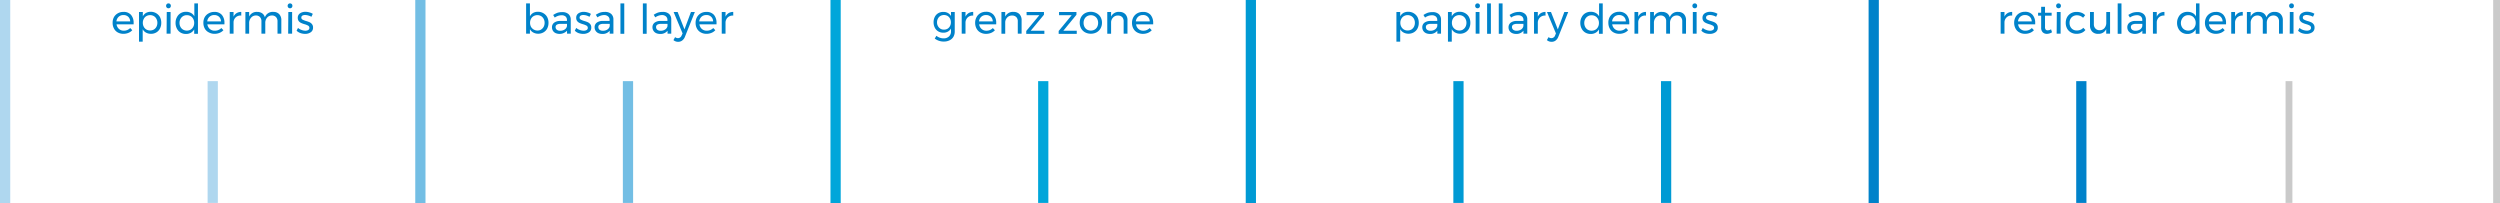 <?xml version="1.0" encoding="UTF-8"?> <svg xmlns="http://www.w3.org/2000/svg" viewBox="0 0 732.5 59.47"> <defs> <style>.cls-1{fill:#0082ca;}.cls-2{fill:#afd7ef;}.cls-3{fill:#73bee4;}.cls-4{fill:#00a6da;}.cls-5{fill:#009ad4;}.cls-6{fill:#cacaca;}</style> </defs> <title>Deep peeling_colorRecurso 6</title> <g id="Capa_2" data-name="Capa 2"> <g id="info"> <path class="cls-1" d="M38.39,4.36a3.52,3.52,0,0,1,.76,2.41,3.44,3.44,0,0,1,0,.36h-5a2.19,2.19,0,0,0,.72,1.36,2.06,2.06,0,0,0,1.43.5,2.59,2.59,0,0,0,1-.2,2.62,2.62,0,0,0,.85-.58l.61.64a3.1,3.1,0,0,1-1.13.78,3.84,3.84,0,0,1-1.46.28,3.39,3.39,0,0,1-1.67-.41A2.71,2.71,0,0,1,33.4,8.37,3.39,3.39,0,0,1,33,6.7,3.35,3.35,0,0,1,33.4,5,2.92,2.92,0,0,1,34.52,3.9a3.2,3.2,0,0,1,1.64-.41A2.78,2.78,0,0,1,38.39,4.36Zm-.25,1.91a1.92,1.92,0,0,0-.57-1.36,2,2,0,0,0-1.4-.5,2,2,0,0,0-1.39.5,2.09,2.09,0,0,0-.67,1.36Z"></path> <path class="cls-1" d="M45.79,3.89A3,3,0,0,1,46.87,5a3.65,3.65,0,0,1,.38,1.68,3.6,3.6,0,0,1-.38,1.67A2.69,2.69,0,0,1,45.8,9.5a3,3,0,0,1-1.57.41,3,3,0,0,1-1.42-.34,2.34,2.34,0,0,1-1-1V12.2H40.73V3.52h1.12V4.78a2.5,2.5,0,0,1,.95-1,2.9,2.9,0,0,1,1.4-.33A3.13,3.13,0,0,1,45.79,3.89Zm-.71,4.76a2,2,0,0,0,.76-.81,2.45,2.45,0,0,0,.27-1.16,2.3,2.3,0,0,0-.28-1.15,2,2,0,0,0-.75-.81,2.21,2.21,0,0,0-2.19,0,1.92,1.92,0,0,0-.76.81,2.3,2.3,0,0,0-.28,1.15,2.36,2.36,0,0,0,.28,1.17,2,2,0,0,0,.76.8,2.28,2.28,0,0,0,2.19,0Z"></path> <path class="cls-1" d="M49.86,1.19a.73.73,0,0,1,.2.52.73.73,0,0,1-.2.52.69.69,0,0,1-.5.2.66.66,0,0,1-.49-.2.69.69,0,0,1-.2-.52.69.69,0,0,1,.2-.52.66.66,0,0,1,.49-.2A.69.69,0,0,1,49.86,1.19Zm-1,2.33h1.12V9.87H48.81Z"></path> <path class="cls-1" d="M58,1v8.9H56.9V8.61a2.54,2.54,0,0,1-1,1,2.78,2.78,0,0,1-1.41.34,3.08,3.08,0,0,1-1.59-.41,2.79,2.79,0,0,1-1.07-1.16,3.53,3.53,0,0,1-.39-1.68A3.42,3.42,0,0,1,51.86,5a2.74,2.74,0,0,1,1.07-1.14,3.07,3.07,0,0,1,1.58-.41,3,3,0,0,1,1.43.34,2.36,2.36,0,0,1,1,1V1ZM55.86,8.68a2,2,0,0,0,.76-.8,2.38,2.38,0,0,0,.28-1.17,2.36,2.36,0,0,0-.28-1.17,2,2,0,0,0-.76-.81,2.13,2.13,0,0,0-1.11-.28,2,2,0,0,0-1.11.29,2.12,2.12,0,0,0-.76.81,2.34,2.34,0,0,0-.28,1.16,2.38,2.38,0,0,0,.28,1.17,2,2,0,0,0,.76.8,2.27,2.27,0,0,0,2.22,0Z"></path> <path class="cls-1" d="M65,4.36a3.52,3.52,0,0,1,.76,2.41,3.44,3.44,0,0,1,0,.36h-5a2.19,2.19,0,0,0,.72,1.36,2.06,2.06,0,0,0,1.43.5A2.59,2.59,0,0,0,64,8.79a2.62,2.62,0,0,0,.85-.58l.61.64a3.1,3.1,0,0,1-1.13.78,3.84,3.84,0,0,1-1.46.28,3.39,3.39,0,0,1-1.67-.41A2.71,2.71,0,0,1,60,8.37a3.39,3.39,0,0,1-.41-1.67A3.35,3.35,0,0,1,60,5,2.92,2.92,0,0,1,61.16,3.9a3.2,3.2,0,0,1,1.64-.41A2.78,2.78,0,0,1,65,4.36Zm-.25,1.91a1.92,1.92,0,0,0-.57-1.36,2,2,0,0,0-1.4-.5,2,2,0,0,0-1.39.5,2.09,2.09,0,0,0-.67,1.36Z"></path> <path class="cls-1" d="M69.32,3.85a2.61,2.61,0,0,1,1.37-.36V4.57a2,2,0,0,0-2.26,1.95V9.87H67.31V3.52h1.12V4.89A2.28,2.28,0,0,1,69.32,3.85Z"></path> <path class="cls-1" d="M81.81,4.15A2.49,2.49,0,0,1,82.43,6V9.87H81.31V6.25A1.74,1.74,0,0,0,80.87,5a1.58,1.58,0,0,0-1.21-.46,1.81,1.81,0,0,0-1.41.64,2.31,2.31,0,0,0-.52,1.57V9.87H76.6V6.25A1.74,1.74,0,0,0,76.17,5,1.57,1.57,0,0,0,75,4.53a1.83,1.83,0,0,0-1.42.64A2.31,2.31,0,0,0,73,6.74V9.87H71.9V3.52H73V4.85a2.41,2.41,0,0,1,2.37-1.36,2.45,2.45,0,0,1,1.46.42,2.06,2.06,0,0,1,.78,1.17,2.39,2.39,0,0,1,2.47-1.59A2.26,2.26,0,0,1,81.81,4.15Z"></path> <path class="cls-1" d="M85.48,1.19a.73.73,0,0,1,.19.52.73.73,0,0,1-.19.52.7.7,0,0,1-.5.2.69.69,0,0,1-.5-.2.73.73,0,0,1-.2-.52.73.73,0,0,1,.2-.52A.69.69,0,0,1,85,1,.7.7,0,0,1,85.48,1.19Zm-1,2.33h1.11V9.87H84.43Z"></path> <path class="cls-1" d="M90.31,4.54a3.29,3.29,0,0,0-.9-.14,1.63,1.63,0,0,0-.82.18.64.64,0,0,0-.3.57.64.64,0,0,0,.34.59,5.54,5.54,0,0,0,1,.4,8.16,8.16,0,0,1,1.08.38,1.87,1.87,0,0,1,.71.57,1.49,1.49,0,0,1,.3,1,1.56,1.56,0,0,1-.68,1.37,2.9,2.9,0,0,1-1.69.47A4.24,4.24,0,0,1,88,9.68,3.09,3.09,0,0,1,86.9,9l.42-.82a2.91,2.91,0,0,0,1,.58A3.38,3.38,0,0,0,89.43,9a1.68,1.68,0,0,0,.89-.21.67.67,0,0,0,.33-.62.7.7,0,0,0-.35-.65,4.78,4.78,0,0,0-1.08-.43,6.59,6.59,0,0,1-1-.37,1.81,1.81,0,0,1-.69-.54,1.54,1.54,0,0,1-.28-.94,1.51,1.51,0,0,1,.65-1.33,2.76,2.76,0,0,1,1.62-.45,4,4,0,0,1,1.13.17,3.2,3.2,0,0,1,1,.43l-.41.86A3.83,3.83,0,0,0,90.31,4.54Z"></path> <path class="cls-1" d="M159.24,3.89A2.82,2.82,0,0,1,160.32,5a3.53,3.53,0,0,1,.39,1.68,3.6,3.6,0,0,1-.38,1.67,2.69,2.69,0,0,1-1.07,1.12,3,3,0,0,1-1.58.41,2.94,2.94,0,0,1-1.41-.34,2.34,2.34,0,0,1-1-1V9.87h-1.12V1h1.12V4.78a2.5,2.5,0,0,1,.95-1,2.9,2.9,0,0,1,1.4-.33A3.07,3.07,0,0,1,159.24,3.89Zm-.7,4.76a2,2,0,0,0,.76-.81,2.45,2.45,0,0,0,.27-1.16,2.3,2.3,0,0,0-.28-1.15,2,2,0,0,0-.75-.81,2.21,2.21,0,0,0-2.19,0,2,2,0,0,0-.77.81,2.41,2.41,0,0,0-.27,1.15,2.46,2.46,0,0,0,.27,1.17,2.19,2.19,0,0,0,3,.8Z"></path> <path class="cls-1" d="M166.14,9.87V9a3,3,0,0,1-3.37.69A1.81,1.81,0,0,1,162,9a1.9,1.9,0,0,1-.27-1,1.65,1.65,0,0,1,.63-1.35,2.83,2.83,0,0,1,1.76-.51h2v-.3a1.32,1.32,0,0,0-.41-1,1.75,1.75,0,0,0-1.21-.37,3.46,3.46,0,0,0-1.95.68l-.47-.76a6.08,6.08,0,0,1,1.26-.65,4.41,4.41,0,0,1,1.39-.19,2.67,2.67,0,0,1,1.84.58,2.12,2.12,0,0,1,.66,1.62V9.87Zm-.66-1.25a1.52,1.52,0,0,0,.65-1V7h-1.86a2.08,2.08,0,0,0-1.12.23.79.79,0,0,0-.37.72,1,1,0,0,0,.38.78,1.57,1.57,0,0,0,1,.28A2.31,2.31,0,0,0,165.48,8.62Z"></path> <path class="cls-1" d="M171.84,4.54a3.36,3.36,0,0,0-.91-.14,1.62,1.62,0,0,0-.81.18.64.64,0,0,0-.3.57.64.64,0,0,0,.34.59,5.28,5.28,0,0,0,1,.4,8.16,8.16,0,0,1,1.08.38,2,2,0,0,1,.71.57,1.49,1.49,0,0,1,.29,1,1.56,1.56,0,0,1-.67,1.37,3,3,0,0,1-1.69.47,4.24,4.24,0,0,1-1.37-.23A3.14,3.14,0,0,1,168.42,9l.42-.82a3,3,0,0,0,1,.58A3.38,3.38,0,0,0,171,9a1.64,1.64,0,0,0,.88-.21.66.66,0,0,0,.34-.62.71.71,0,0,0-.35-.65,5,5,0,0,0-1.08-.43,6.76,6.76,0,0,1-1-.37,1.85,1.85,0,0,1-.68-.54,1.48,1.48,0,0,1-.28-.94,1.48,1.48,0,0,1,.65-1.33A2.76,2.76,0,0,1,171,3.47a4,4,0,0,1,1.13.17,3.44,3.44,0,0,1,1,.43l-.41.86A4.27,4.27,0,0,0,171.84,4.54Z"></path> <path class="cls-1" d="M178.64,9.87V9a2.61,2.61,0,0,1-2.22.94,2.64,2.64,0,0,1-1.16-.25,1.87,1.87,0,0,1-.77-.7,1.9,1.9,0,0,1-.27-1,1.65,1.65,0,0,1,.63-1.35,2.86,2.86,0,0,1,1.76-.51h2v-.3a1.29,1.29,0,0,0-.41-1A1.75,1.75,0,0,0,177,4.41a3.46,3.46,0,0,0-1.95.68l-.47-.76a6.13,6.13,0,0,1,1.27-.65,4.34,4.34,0,0,1,1.38-.19,2.66,2.66,0,0,1,1.84.58,2.12,2.12,0,0,1,.66,1.62V9.87ZM178,8.62a1.52,1.52,0,0,0,.65-1V7h-1.86a2.1,2.1,0,0,0-1.12.23.79.79,0,0,0-.36.72,1,1,0,0,0,.37.78,1.59,1.59,0,0,0,1,.28A2.29,2.29,0,0,0,178,8.62Z"></path> <path class="cls-1" d="M181.79,1h1.12v8.9h-1.12Z"></path> <path class="cls-1" d="M188.36,1h1.11v8.9h-1.11Z"></path> <path class="cls-1" d="M195.59,9.87V9a2.59,2.59,0,0,1-2.22.94,2.64,2.64,0,0,1-1.16-.25,1.84,1.84,0,0,1-.76-.7,1.82,1.82,0,0,1-.28-1,1.65,1.65,0,0,1,.63-1.35,2.86,2.86,0,0,1,1.76-.51h2v-.3a1.32,1.32,0,0,0-.41-1A1.75,1.75,0,0,0,194,4.41a3.52,3.52,0,0,0-2,.68l-.46-.76a5.84,5.84,0,0,1,1.26-.65,4.41,4.41,0,0,1,1.39-.19,2.63,2.63,0,0,1,1.83.58,2.09,2.09,0,0,1,.66,1.62l0,4.18Zm-.67-1.25a1.5,1.5,0,0,0,.66-1V7h-1.86a2.06,2.06,0,0,0-1.12.23.77.77,0,0,0-.37.72,1,1,0,0,0,.37.78,1.6,1.6,0,0,0,1,.28A2.25,2.25,0,0,0,194.92,8.62Z"></path> <path class="cls-1" d="M199.88,11.87a1.89,1.89,0,0,1-1.17.38,2.05,2.05,0,0,1-1.39-.5l.48-.87a1.44,1.44,0,0,0,.85.3,1.16,1.16,0,0,0,1.08-.82L200,9.8l-2.63-6.28h1.18l2,5.09,1.9-5.09h1.14l-2.9,7.25A2.48,2.48,0,0,1,199.88,11.87Z"></path> <path class="cls-1" d="M209.19,4.36a3.57,3.57,0,0,1,.75,2.41,3.44,3.44,0,0,1,0,.36h-5a2.13,2.13,0,0,0,.71,1.36,2.1,2.1,0,0,0,1.43.5,2.59,2.59,0,0,0,1.05-.2,2.52,2.52,0,0,0,.85-.58l.61.64a3.1,3.1,0,0,1-1.13.78,3.8,3.8,0,0,1-1.46.28,3.35,3.35,0,0,1-1.66-.41,2.73,2.73,0,0,1-1.13-1.13,3.38,3.38,0,0,1-.4-1.67,3.34,3.34,0,0,1,.4-1.66,3,3,0,0,1,1.12-1.14A3.21,3.21,0,0,1,207,3.49,2.81,2.81,0,0,1,209.19,4.36Zm-.25,1.91a1.85,1.85,0,0,0-2-1.86,2,2,0,0,0-1.4.5,2.18,2.18,0,0,0-.67,1.36Z"></path> <path class="cls-1" d="M213.47,3.85a2.64,2.64,0,0,1,1.37-.36V4.57a2.1,2.1,0,0,0-1.57.5,2.15,2.15,0,0,0-.69,1.45V9.87h-1.11V3.52h1.11V4.89A2.34,2.34,0,0,1,213.47,3.85Z"></path> <path class="cls-1" d="M279.74,3.52v5.7a3.1,3.1,0,0,1-.41,1.6,2.67,2.67,0,0,1-1.13,1,3.83,3.83,0,0,1-1.7.36,4.35,4.35,0,0,1-2.62-.88l.49-.82a3.25,3.25,0,0,0,1,.57,3.31,3.31,0,0,0,1.11.19,2.2,2.2,0,0,0,1.57-.56,1.92,1.92,0,0,0,.59-1.47V8.37a2.43,2.43,0,0,1-.91.89,2.63,2.63,0,0,1-1.32.32,2.9,2.9,0,0,1-1.51-.39,2.63,2.63,0,0,1-1-1.08,3.46,3.46,0,0,1-.36-1.6,3.31,3.31,0,0,1,.36-1.57,2.61,2.61,0,0,1,1-1.07,2.9,2.9,0,0,1,1.51-.38,2.68,2.68,0,0,1,1.32.31,2.36,2.36,0,0,1,.91.89V3.52Zm-2.1,4.89a2,2,0,0,0,.71-.77,2.31,2.31,0,0,0,.26-1.09,2.33,2.33,0,0,0-.26-1.11,2,2,0,0,0-.71-.77,2.18,2.18,0,0,0-2.1,0,1.91,1.91,0,0,0-.72.77,2.23,2.23,0,0,0-.27,1.11,2.18,2.18,0,0,0,.58,1.53,1.9,1.9,0,0,0,1.46.6A2.05,2.05,0,0,0,277.64,8.41Z"></path> <path class="cls-1" d="M283.78,3.85a2.61,2.61,0,0,1,1.37-.36V4.57a2.1,2.1,0,0,0-1.57.5,2.15,2.15,0,0,0-.69,1.45V9.87h-1.11V3.52h1.11V4.89A2.34,2.34,0,0,1,283.78,3.85Z"></path> <path class="cls-1" d="M291.13,4.36a3.52,3.52,0,0,1,.76,2.41,3.44,3.44,0,0,1,0,.36h-5a2.19,2.19,0,0,0,.72,1.36A2.06,2.06,0,0,0,289,9a2.59,2.59,0,0,0,1.05-.2,2.62,2.62,0,0,0,.85-.58l.61.64a3.1,3.1,0,0,1-1.13.78,3.84,3.84,0,0,1-1.46.28,3.39,3.39,0,0,1-1.67-.41,2.71,2.71,0,0,1-1.12-1.13,3.39,3.39,0,0,1-.41-1.67A3.35,3.35,0,0,1,286.14,5a2.92,2.92,0,0,1,1.12-1.14,3.2,3.2,0,0,1,1.64-.41A2.78,2.78,0,0,1,291.13,4.36Zm-.25,1.91a1.92,1.92,0,0,0-.57-1.36,2,2,0,0,0-1.39-.5,2,2,0,0,0-1.4.5,2.09,2.09,0,0,0-.67,1.36Z"></path> <path class="cls-1" d="M298.7,4.14A2.51,2.51,0,0,1,299.33,6V9.87h-1.12V6.25A1.7,1.7,0,0,0,297.77,5a1.71,1.71,0,0,0-1.25-.45,1.9,1.9,0,0,0-1.38.55,2.13,2.13,0,0,0-.61,1.38v3.4h-1.11V3.52h1.11V4.87a2.44,2.44,0,0,1,2.41-1.38A2.33,2.33,0,0,1,298.7,4.14Z"></path> <path class="cls-1" d="M300.78,3.52h5.1v.8L302,9H306v.92h-5.31V9.08l3.83-4.62h-3.72Z"></path> <path class="cls-1" d="M310.3,3.52h5.1v.8L311.56,9h3.93v.92h-5.3V9.08L314,4.46H310.3Z"></path> <path class="cls-1" d="M321.31,3.89A3,3,0,0,1,322.46,5a3.25,3.25,0,0,1,.42,1.66,3.31,3.31,0,0,1-.42,1.67,2.93,2.93,0,0,1-1.15,1.14,3.46,3.46,0,0,1-1.69.41,3.5,3.5,0,0,1-1.7-.41,2.93,2.93,0,0,1-1.15-1.14,3.36,3.36,0,0,1-.41-1.67A3.35,3.35,0,0,1,316.77,5a3,3,0,0,1,1.15-1.14,3.5,3.5,0,0,1,1.7-.4A3.46,3.46,0,0,1,321.31,3.89Zm-2.8.86a2,2,0,0,0-.75.79,2.45,2.45,0,0,0-.27,1.16,2.53,2.53,0,0,0,.27,1.18,2,2,0,0,0,.75.8,2.29,2.29,0,0,0,1.11.28,2.22,2.22,0,0,0,1.1-.28,2,2,0,0,0,.76-.8,2.53,2.53,0,0,0,.27-1.18,2.45,2.45,0,0,0-.27-1.16,2,2,0,0,0-.76-.79,2,2,0,0,0-1.1-.29A2.09,2.09,0,0,0,318.51,4.75Z"></path> <path class="cls-1" d="M329.71,4.14A2.47,2.47,0,0,1,330.35,6V9.87h-1.12V6.25A1.74,1.74,0,0,0,328.79,5a1.71,1.71,0,0,0-1.25-.45,1.88,1.88,0,0,0-1.38.55,2.13,2.13,0,0,0-.61,1.38v3.4h-1.12V3.52h1.12V4.87A2.43,2.43,0,0,1,328,3.49,2.29,2.29,0,0,1,329.71,4.14Z"></path> <path class="cls-1" d="M337.12,4.36a3.57,3.57,0,0,1,.76,2.41,2.93,2.93,0,0,1,0,.36h-5A2.07,2.07,0,0,0,335,9a2.57,2.57,0,0,0,1-.2,2.52,2.52,0,0,0,.85-.58l.61.64a3.14,3.14,0,0,1-1.12.78,3.89,3.89,0,0,1-1.47.28,3.35,3.35,0,0,1-1.66-.41,2.73,2.73,0,0,1-1.13-1.13,3.38,3.38,0,0,1-.4-1.67,3.34,3.34,0,0,1,.4-1.66,3,3,0,0,1,1.12-1.14,3.21,3.21,0,0,1,1.65-.41A2.79,2.79,0,0,1,337.12,4.36Zm-.25,1.91a1.85,1.85,0,0,0-2-1.86,2,2,0,0,0-1.4.5,2.18,2.18,0,0,0-.67,1.36Z"></path> <path class="cls-1" d="M414.24,3.89A3,3,0,0,1,415.32,5a3.65,3.65,0,0,1,.38,1.68,3.49,3.49,0,0,1-.38,1.67,2.69,2.69,0,0,1-1.07,1.12,3,3,0,0,1-1.57.41,3,3,0,0,1-1.42-.34,2.34,2.34,0,0,1-1-1V12.2h-1.11V3.52h1.11V4.78a2.5,2.5,0,0,1,.95-1,2.92,2.92,0,0,1,1.4-.33A3.11,3.11,0,0,1,414.24,3.89Zm-.7,4.76a2,2,0,0,0,.75-.81,2.45,2.45,0,0,0,.27-1.16,2.41,2.41,0,0,0-.27-1.15,2.05,2.05,0,0,0-.76-.81,2.21,2.21,0,0,0-2.19,0,2,2,0,0,0-.76.81,2.3,2.3,0,0,0-.28,1.15,2.36,2.36,0,0,0,.28,1.17,2.09,2.09,0,0,0,.76.8,2.12,2.12,0,0,0,1.1.28A2.17,2.17,0,0,0,413.54,8.65Z"></path> <path class="cls-1" d="M421.14,9.87V9a2.6,2.6,0,0,1-2.22.94,2.64,2.64,0,0,1-1.16-.25A1.87,1.87,0,0,1,417,9a1.9,1.9,0,0,1-.27-1,1.65,1.65,0,0,1,.63-1.35,2.86,2.86,0,0,1,1.76-.51h2v-.3a1.29,1.29,0,0,0-.42-1,1.75,1.75,0,0,0-1.21-.37,3.49,3.49,0,0,0-1.95.68l-.47-.76a6.13,6.13,0,0,1,1.27-.65,4.38,4.38,0,0,1,1.38-.19,2.64,2.64,0,0,1,1.84.58,2.12,2.12,0,0,1,.66,1.62V9.87Zm-.67-1.25a1.57,1.57,0,0,0,.66-1V7h-1.87a2.1,2.1,0,0,0-1.12.23.79.79,0,0,0-.36.72,1,1,0,0,0,.37.78,1.59,1.59,0,0,0,1,.28A2.27,2.27,0,0,0,420.47,8.62Z"></path> <path class="cls-1" d="M429.34,3.89A2.82,2.82,0,0,1,430.42,5a3.53,3.53,0,0,1,.39,1.68,3.6,3.6,0,0,1-.38,1.67,2.69,2.69,0,0,1-1.07,1.12,3,3,0,0,1-1.58.41,2.94,2.94,0,0,1-1.41-.34,2.34,2.34,0,0,1-1-1V12.2h-1.12V3.52h1.12V4.78a2.5,2.5,0,0,1,.95-1,2.9,2.9,0,0,1,1.4-.33A3.07,3.07,0,0,1,429.34,3.89Zm-.7,4.76a2,2,0,0,0,.76-.81,2.45,2.45,0,0,0,.27-1.16,2.3,2.3,0,0,0-.28-1.15,2,2,0,0,0-.75-.81,2.21,2.21,0,0,0-2.19,0,2,2,0,0,0-.77.81,2.41,2.41,0,0,0-.27,1.15,2.46,2.46,0,0,0,.27,1.17,2.19,2.19,0,0,0,3,.8Z"></path> <path class="cls-1" d="M433.42,1.19a.73.73,0,0,1,.2.52.73.73,0,0,1-.2.52.69.69,0,0,1-.5.2.7.7,0,0,1-.5-.2.73.73,0,0,1-.19-.52.73.73,0,0,1,.19-.52.7.7,0,0,1,.5-.2A.69.69,0,0,1,433.42,1.19Zm-1.05,2.33h1.12V9.87h-1.12Z"></path> <path class="cls-1" d="M435.72,1h1.11v8.9h-1.11Z"></path> <path class="cls-1" d="M439.14,1h1.11v8.9h-1.11Z"></path> <path class="cls-1" d="M446.37,9.87V9a2.59,2.59,0,0,1-2.22.94A2.67,2.67,0,0,1,443,9.67a1.84,1.84,0,0,1-.76-.7A1.9,1.9,0,0,1,442,8a1.65,1.65,0,0,1,.63-1.35,2.82,2.82,0,0,1,1.75-.51h2v-.3a1.32,1.32,0,0,0-.41-1,1.75,1.75,0,0,0-1.21-.37,3.52,3.52,0,0,0-2,.68l-.46-.76a5.84,5.84,0,0,1,1.26-.65A4.41,4.41,0,0,1,445,3.49a2.63,2.63,0,0,1,1.83.58,2.05,2.05,0,0,1,.66,1.62l0,4.18Zm-.66-1.25a1.52,1.52,0,0,0,.65-1V7H444.5a2.08,2.08,0,0,0-1.12.23.77.77,0,0,0-.37.72,1,1,0,0,0,.37.78,1.6,1.6,0,0,0,1,.28A2.31,2.31,0,0,0,445.71,8.62Z"></path> <path class="cls-1" d="M451.47,3.85a2.64,2.64,0,0,1,1.37-.36V4.57a2.1,2.1,0,0,0-1.57.5,2.15,2.15,0,0,0-.69,1.45V9.87h-1.11V3.52h1.11V4.89A2.34,2.34,0,0,1,451.47,3.85Z"></path> <path class="cls-1" d="M455.8,11.87a1.89,1.89,0,0,1-1.17.38,2.27,2.27,0,0,1-.75-.12,2.12,2.12,0,0,1-.64-.38l.48-.87a1.44,1.44,0,0,0,.85.3,1.16,1.16,0,0,0,1.08-.82l.24-.56-2.63-6.28h1.18l2,5.09,1.91-5.09h1.14l-2.9,7.25A2.48,2.48,0,0,1,455.8,11.87Z"></path> <path class="cls-1" d="M469.6,1v8.9h-1.11V8.61a2.54,2.54,0,0,1-1,1,2.78,2.78,0,0,1-1.41.34,3.08,3.08,0,0,1-1.59-.41,2.79,2.79,0,0,1-1.07-1.16,3.53,3.53,0,0,1-.39-1.68A3.42,3.42,0,0,1,463.45,5a2.74,2.74,0,0,1,1.07-1.14,3.07,3.07,0,0,1,1.58-.41,3,3,0,0,1,1.43.34,2.36,2.36,0,0,1,1,1V1Zm-2.15,7.71a2,2,0,0,0,.76-.8,2.38,2.38,0,0,0,.28-1.17,2.36,2.36,0,0,0-.28-1.17,2,2,0,0,0-.76-.81,2.13,2.13,0,0,0-1.11-.28,2,2,0,0,0-1.11.29,2.12,2.12,0,0,0-.76.81,2.34,2.34,0,0,0-.28,1.16,2.38,2.38,0,0,0,.28,1.17,2,2,0,0,0,.76.8,2.27,2.27,0,0,0,2.22,0Z"></path> <path class="cls-1" d="M476.62,4.36a3.52,3.52,0,0,1,.76,2.41,3.44,3.44,0,0,1,0,.36h-5a2.19,2.19,0,0,0,.72,1.36,2.06,2.06,0,0,0,1.43.5,2.59,2.59,0,0,0,1.05-.2,2.62,2.62,0,0,0,.85-.58l.61.64a3.1,3.1,0,0,1-1.13.78,3.84,3.84,0,0,1-1.46.28,3.39,3.39,0,0,1-1.67-.41,2.71,2.71,0,0,1-1.12-1.13,3.39,3.39,0,0,1-.41-1.67A3.35,3.35,0,0,1,471.63,5a2.92,2.92,0,0,1,1.12-1.14,3.2,3.2,0,0,1,1.64-.41A2.78,2.78,0,0,1,476.62,4.36Zm-.25,1.91a1.92,1.92,0,0,0-.57-1.36,2,2,0,0,0-1.4-.5,2,2,0,0,0-1.39.5,2.09,2.09,0,0,0-.67,1.36Z"></path> <path class="cls-1" d="M480.91,3.85a2.61,2.61,0,0,1,1.37-.36V4.57A2,2,0,0,0,480,6.52V9.87H478.9V3.52H480V4.89A2.28,2.28,0,0,1,480.91,3.85Z"></path> <path class="cls-1" d="M493.4,4.15A2.49,2.49,0,0,1,494,6V9.87H492.9V6.25A1.74,1.74,0,0,0,492.46,5a1.58,1.58,0,0,0-1.21-.46,1.81,1.81,0,0,0-1.41.64,2.31,2.31,0,0,0-.52,1.57V9.87h-1.13V6.25A1.74,1.74,0,0,0,487.76,5a1.57,1.57,0,0,0-1.21-.46,1.83,1.83,0,0,0-1.42.64,2.31,2.31,0,0,0-.53,1.57V9.87h-1.11V3.52h1.11V4.85A2.41,2.41,0,0,1,487,3.49a2.45,2.45,0,0,1,1.46.42,2.06,2.06,0,0,1,.78,1.17,2.39,2.39,0,0,1,2.47-1.59A2.26,2.26,0,0,1,493.4,4.15Z"></path> <path class="cls-1" d="M497.07,1.19a.73.73,0,0,1,.19.52.73.73,0,0,1-.19.52.7.7,0,0,1-.5.2.69.69,0,0,1-.5-.2.73.73,0,0,1-.2-.52.73.73,0,0,1,.2-.52.69.69,0,0,1,.5-.2A.7.7,0,0,1,497.07,1.19ZM496,3.52h1.11V9.87H496Z"></path> <path class="cls-1" d="M501.9,4.54a3.29,3.29,0,0,0-.9-.14,1.57,1.57,0,0,0-.81.18.63.63,0,0,0-.31.57.64.64,0,0,0,.34.59,5.54,5.54,0,0,0,1,.4,8.16,8.16,0,0,1,1.08.38,1.87,1.87,0,0,1,.71.57,1.49,1.49,0,0,1,.3,1,1.56,1.56,0,0,1-.68,1.37,2.9,2.9,0,0,1-1.69.47,4.24,4.24,0,0,1-1.37-.23A3.09,3.09,0,0,1,498.49,9l.42-.82a2.86,2.86,0,0,0,1,.58A3.28,3.28,0,0,0,501,9a1.68,1.68,0,0,0,.89-.21.67.67,0,0,0,.33-.62.7.7,0,0,0-.35-.65,4.87,4.87,0,0,0-1.07-.43,6.39,6.39,0,0,1-1-.37,1.81,1.81,0,0,1-.69-.54,1.54,1.54,0,0,1-.28-.94,1.51,1.51,0,0,1,.65-1.33,2.76,2.76,0,0,1,1.62-.45,4,4,0,0,1,1.13.17,3.2,3.2,0,0,1,1,.43l-.41.86A3.83,3.83,0,0,0,501.9,4.54Z"></path> <path class="cls-1" d="M588.2,3.85a2.61,2.61,0,0,1,1.37-.36V4.57a2,2,0,0,0-2.26,1.95V9.87h-1.12V3.52h1.12V4.89A2.28,2.28,0,0,1,588.2,3.85Z"></path> <path class="cls-1" d="M595.55,4.36a3.52,3.52,0,0,1,.76,2.41,3.44,3.44,0,0,1,0,.36h-5A2.19,2.19,0,0,0,592,8.49a2.06,2.06,0,0,0,1.43.5,2.59,2.59,0,0,0,1.05-.2,2.62,2.62,0,0,0,.85-.58l.61.64a3.1,3.1,0,0,1-1.13.78,3.84,3.84,0,0,1-1.46.28,3.39,3.39,0,0,1-1.67-.41,2.71,2.71,0,0,1-1.12-1.13,3.39,3.39,0,0,1-.41-1.67A3.35,3.35,0,0,1,590.56,5a2.92,2.92,0,0,1,1.12-1.14,3.2,3.2,0,0,1,1.64-.41A2.78,2.78,0,0,1,595.55,4.36Zm-.25,1.91a1.92,1.92,0,0,0-.57-1.36,2,2,0,0,0-1.4-.5,2,2,0,0,0-1.39.5,2.09,2.09,0,0,0-.67,1.36Z"></path> <path class="cls-1" d="M601.24,9.45a2.75,2.75,0,0,1-1.49.47,1.69,1.69,0,0,1-1.22-.45,1.82,1.82,0,0,1-.47-1.36V4.59h-.9V3.74h.9V2h1.13V3.74h1.94v.85h-1.94V7.9a1.18,1.18,0,0,0,.19.76.72.72,0,0,0,.58.23,2,2,0,0,0,1-.3Z"></path> <path class="cls-1" d="M603.65,1.19a.73.73,0,0,1,.2.52.73.73,0,0,1-.2.52.73.73,0,0,1-1,0,.73.73,0,0,1-.2-.52.73.73,0,0,1,.2-.52.73.73,0,0,1,1,0Zm-1,2.33h1.11V9.87H602.6Z"></path> <path class="cls-1" d="M608.53,4.48a2.13,2.13,0,0,0-1.11.28,1.93,1.93,0,0,0-.77.78,2.39,2.39,0,0,0-.27,1.16,2.46,2.46,0,0,0,.27,1.17,2.06,2.06,0,0,0,.74.78,2.08,2.08,0,0,0,1.09.28,2.77,2.77,0,0,0,1.1-.2,2.13,2.13,0,0,0,.82-.59l.63.65a2.74,2.74,0,0,1-1.09.83,3.84,3.84,0,0,1-1.51.29,3.27,3.27,0,0,1-1.64-.41,2.88,2.88,0,0,1-1.13-1.14,3.43,3.43,0,0,1-.4-1.66,3.52,3.52,0,0,1,.4-1.67,3,3,0,0,1,1.13-1.14,3.27,3.27,0,0,1,1.64-.4,4.12,4.12,0,0,1,1.45.24,2.85,2.85,0,0,1,1.07.72l-.61.76A2.56,2.56,0,0,0,608.53,4.48Z"></path> <path class="cls-1" d="M618.25,3.52V9.87h-1.13V8.53a2.4,2.4,0,0,1-2.35,1.38A2.25,2.25,0,0,1,613,9.25a2.48,2.48,0,0,1-.63-1.8V3.52h1.13V7.15A1.73,1.73,0,0,0,614,8.4a1.6,1.6,0,0,0,1.21.45,1.8,1.8,0,0,0,1.41-.63,2.4,2.4,0,0,0,.52-1.58V3.52Z"></path> <path class="cls-1" d="M620.48,1h1.11v8.9h-1.11Z"></path> <path class="cls-1" d="M627.71,9.87V9a3,3,0,0,1-3.37.69,1.81,1.81,0,0,1-.77-.7,1.9,1.9,0,0,1-.27-1,1.65,1.65,0,0,1,.63-1.35,2.83,2.83,0,0,1,1.76-.51h2v-.3a1.32,1.32,0,0,0-.41-1,1.75,1.75,0,0,0-1.21-.37,3.46,3.46,0,0,0-2,.68l-.47-.76a6.08,6.08,0,0,1,1.26-.65,4.41,4.41,0,0,1,1.39-.19,2.67,2.67,0,0,1,1.84.58,2.12,2.12,0,0,1,.66,1.62V9.87Zm-.66-1.25a1.52,1.52,0,0,0,.65-1V7h-1.86a2.08,2.08,0,0,0-1.12.23.79.79,0,0,0-.37.72,1,1,0,0,0,.38.78,1.57,1.57,0,0,0,1,.28A2.31,2.31,0,0,0,627.05,8.62Z"></path> <path class="cls-1" d="M632.81,3.85a2.64,2.64,0,0,1,1.37-.36V4.57a2,2,0,0,0-2.25,1.95V9.87h-1.12V3.52h1.12V4.89A2.26,2.26,0,0,1,632.81,3.85Z"></path> <path class="cls-1" d="M644.45,1v8.9h-1.11V8.61a2.54,2.54,0,0,1-1,1,2.78,2.78,0,0,1-1.41.34,3.08,3.08,0,0,1-1.59-.41,2.79,2.79,0,0,1-1.07-1.16,3.53,3.53,0,0,1-.39-1.68A3.42,3.42,0,0,1,638.3,5a2.74,2.74,0,0,1,1.07-1.14A3.07,3.07,0,0,1,641,3.47a3,3,0,0,1,1.43.34,2.36,2.36,0,0,1,1,1V1ZM642.3,8.68a2,2,0,0,0,.76-.8,2.38,2.38,0,0,0,.28-1.17,2.36,2.36,0,0,0-.28-1.17,2,2,0,0,0-.76-.81,2.13,2.13,0,0,0-1.11-.28,2,2,0,0,0-1.87,1.1A2.34,2.34,0,0,0,639,6.71a2.38,2.38,0,0,0,.28,1.17,2,2,0,0,0,.76.8,2.27,2.27,0,0,0,2.22,0Z"></path> <path class="cls-1" d="M651.47,4.36a3.52,3.52,0,0,1,.76,2.41,3.44,3.44,0,0,1,0,.36h-5a2.19,2.19,0,0,0,.72,1.36,2.06,2.06,0,0,0,1.43.5,2.59,2.59,0,0,0,1-.2,2.62,2.62,0,0,0,.85-.58l.61.64a3.1,3.1,0,0,1-1.13.78,3.84,3.84,0,0,1-1.46.28,3.39,3.39,0,0,1-1.67-.41,2.71,2.71,0,0,1-1.12-1.13,3.39,3.39,0,0,1-.41-1.67A3.35,3.35,0,0,1,646.48,5,2.92,2.92,0,0,1,647.6,3.9a3.2,3.2,0,0,1,1.64-.41A2.78,2.78,0,0,1,651.47,4.36Zm-.25,1.91a1.92,1.92,0,0,0-.57-1.36,2,2,0,0,0-1.4-.5,2,2,0,0,0-1.39.5,2.09,2.09,0,0,0-.67,1.36Z"></path> <path class="cls-1" d="M655.76,3.85a2.61,2.61,0,0,1,1.37-.36V4.57a2.13,2.13,0,0,0-1.58.5,2.1,2.1,0,0,0-.68,1.45V9.87h-1.12V3.52h1.12V4.89A2.28,2.28,0,0,1,655.76,3.85Z"></path> <path class="cls-1" d="M668.25,4.15a2.49,2.49,0,0,1,.62,1.8V9.87h-1.12V6.25A1.74,1.74,0,0,0,667.31,5a1.6,1.6,0,0,0-1.21-.46,1.81,1.81,0,0,0-1.41.64,2.31,2.31,0,0,0-.52,1.57V9.87H663V6.25A1.74,1.74,0,0,0,662.61,5a1.57,1.57,0,0,0-1.21-.46,1.83,1.83,0,0,0-1.42.64,2.31,2.31,0,0,0-.53,1.57V9.87h-1.11V3.52h1.11V4.85a2.41,2.41,0,0,1,2.37-1.36,2.45,2.45,0,0,1,1.46.42,2.11,2.11,0,0,1,.78,1.17,2.39,2.39,0,0,1,2.47-1.59A2.26,2.26,0,0,1,668.25,4.15Z"></path> <path class="cls-1" d="M671.92,1.19a.73.73,0,0,1,.19.52.73.73,0,0,1-.19.52.7.7,0,0,1-.5.2.69.69,0,0,1-.5-.2.73.73,0,0,1-.2-.52.73.73,0,0,1,.2-.52.69.69,0,0,1,.5-.2A.7.7,0,0,1,671.92,1.19Zm-1,2.33H672V9.87h-1.11Z"></path> <path class="cls-1" d="M676.75,4.54a3.36,3.36,0,0,0-.91-.14,1.62,1.62,0,0,0-.81.18.64.64,0,0,0-.3.57.64.64,0,0,0,.34.59,5.28,5.28,0,0,0,1,.4,8.16,8.16,0,0,1,1.08.38,1.87,1.87,0,0,1,.71.57,1.49,1.49,0,0,1,.3,1,1.56,1.56,0,0,1-.68,1.37,2.93,2.93,0,0,1-1.69.47,4.24,4.24,0,0,1-1.37-.23A3,3,0,0,1,673.34,9l.42-.82a2.91,2.91,0,0,0,1,.58,3.38,3.38,0,0,0,1.14.22,1.68,1.68,0,0,0,.89-.21.67.67,0,0,0,.33-.62.71.71,0,0,0-.35-.65,5,5,0,0,0-1.08-.43,6.24,6.24,0,0,1-1-.37,1.81,1.81,0,0,1-.69-.54,1.48,1.48,0,0,1-.28-.94,1.51,1.51,0,0,1,.65-1.33,2.76,2.76,0,0,1,1.62-.45,4,4,0,0,1,1.13.17,3.32,3.32,0,0,1,1,.43l-.41.86A3.83,3.83,0,0,0,676.75,4.54Z"></path> <rect class="cls-2" width="3" height="59.47"></rect> <rect class="cls-2" x="60.83" y="23.77" width="3" height="35.69"></rect> <rect class="cls-3" x="121.67" width="3" height="59.47"></rect> <rect class="cls-3" x="182.5" y="23.77" width="3" height="35.69"></rect> <rect class="cls-4" x="243.33" width="3" height="59.47"></rect> <rect class="cls-4" x="304.17" y="23.77" width="3" height="35.69"></rect> <rect class="cls-5" x="365" width="3" height="59.47"></rect> <rect class="cls-5" x="425.83" y="23.77" width="3" height="35.69"></rect> <rect class="cls-5" x="486.67" y="23.77" width="3" height="35.69"></rect> <rect class="cls-1" x="547.5" width="3" height="59.47"></rect> <rect class="cls-1" x="608.33" y="23.77" width="3" height="35.69"></rect> <rect class="cls-6" x="669.67" y="23.77" width="2" height="35.69"></rect> <rect class="cls-6" x="730.5" width="2" height="59.47"></rect> </g> </g> </svg> 